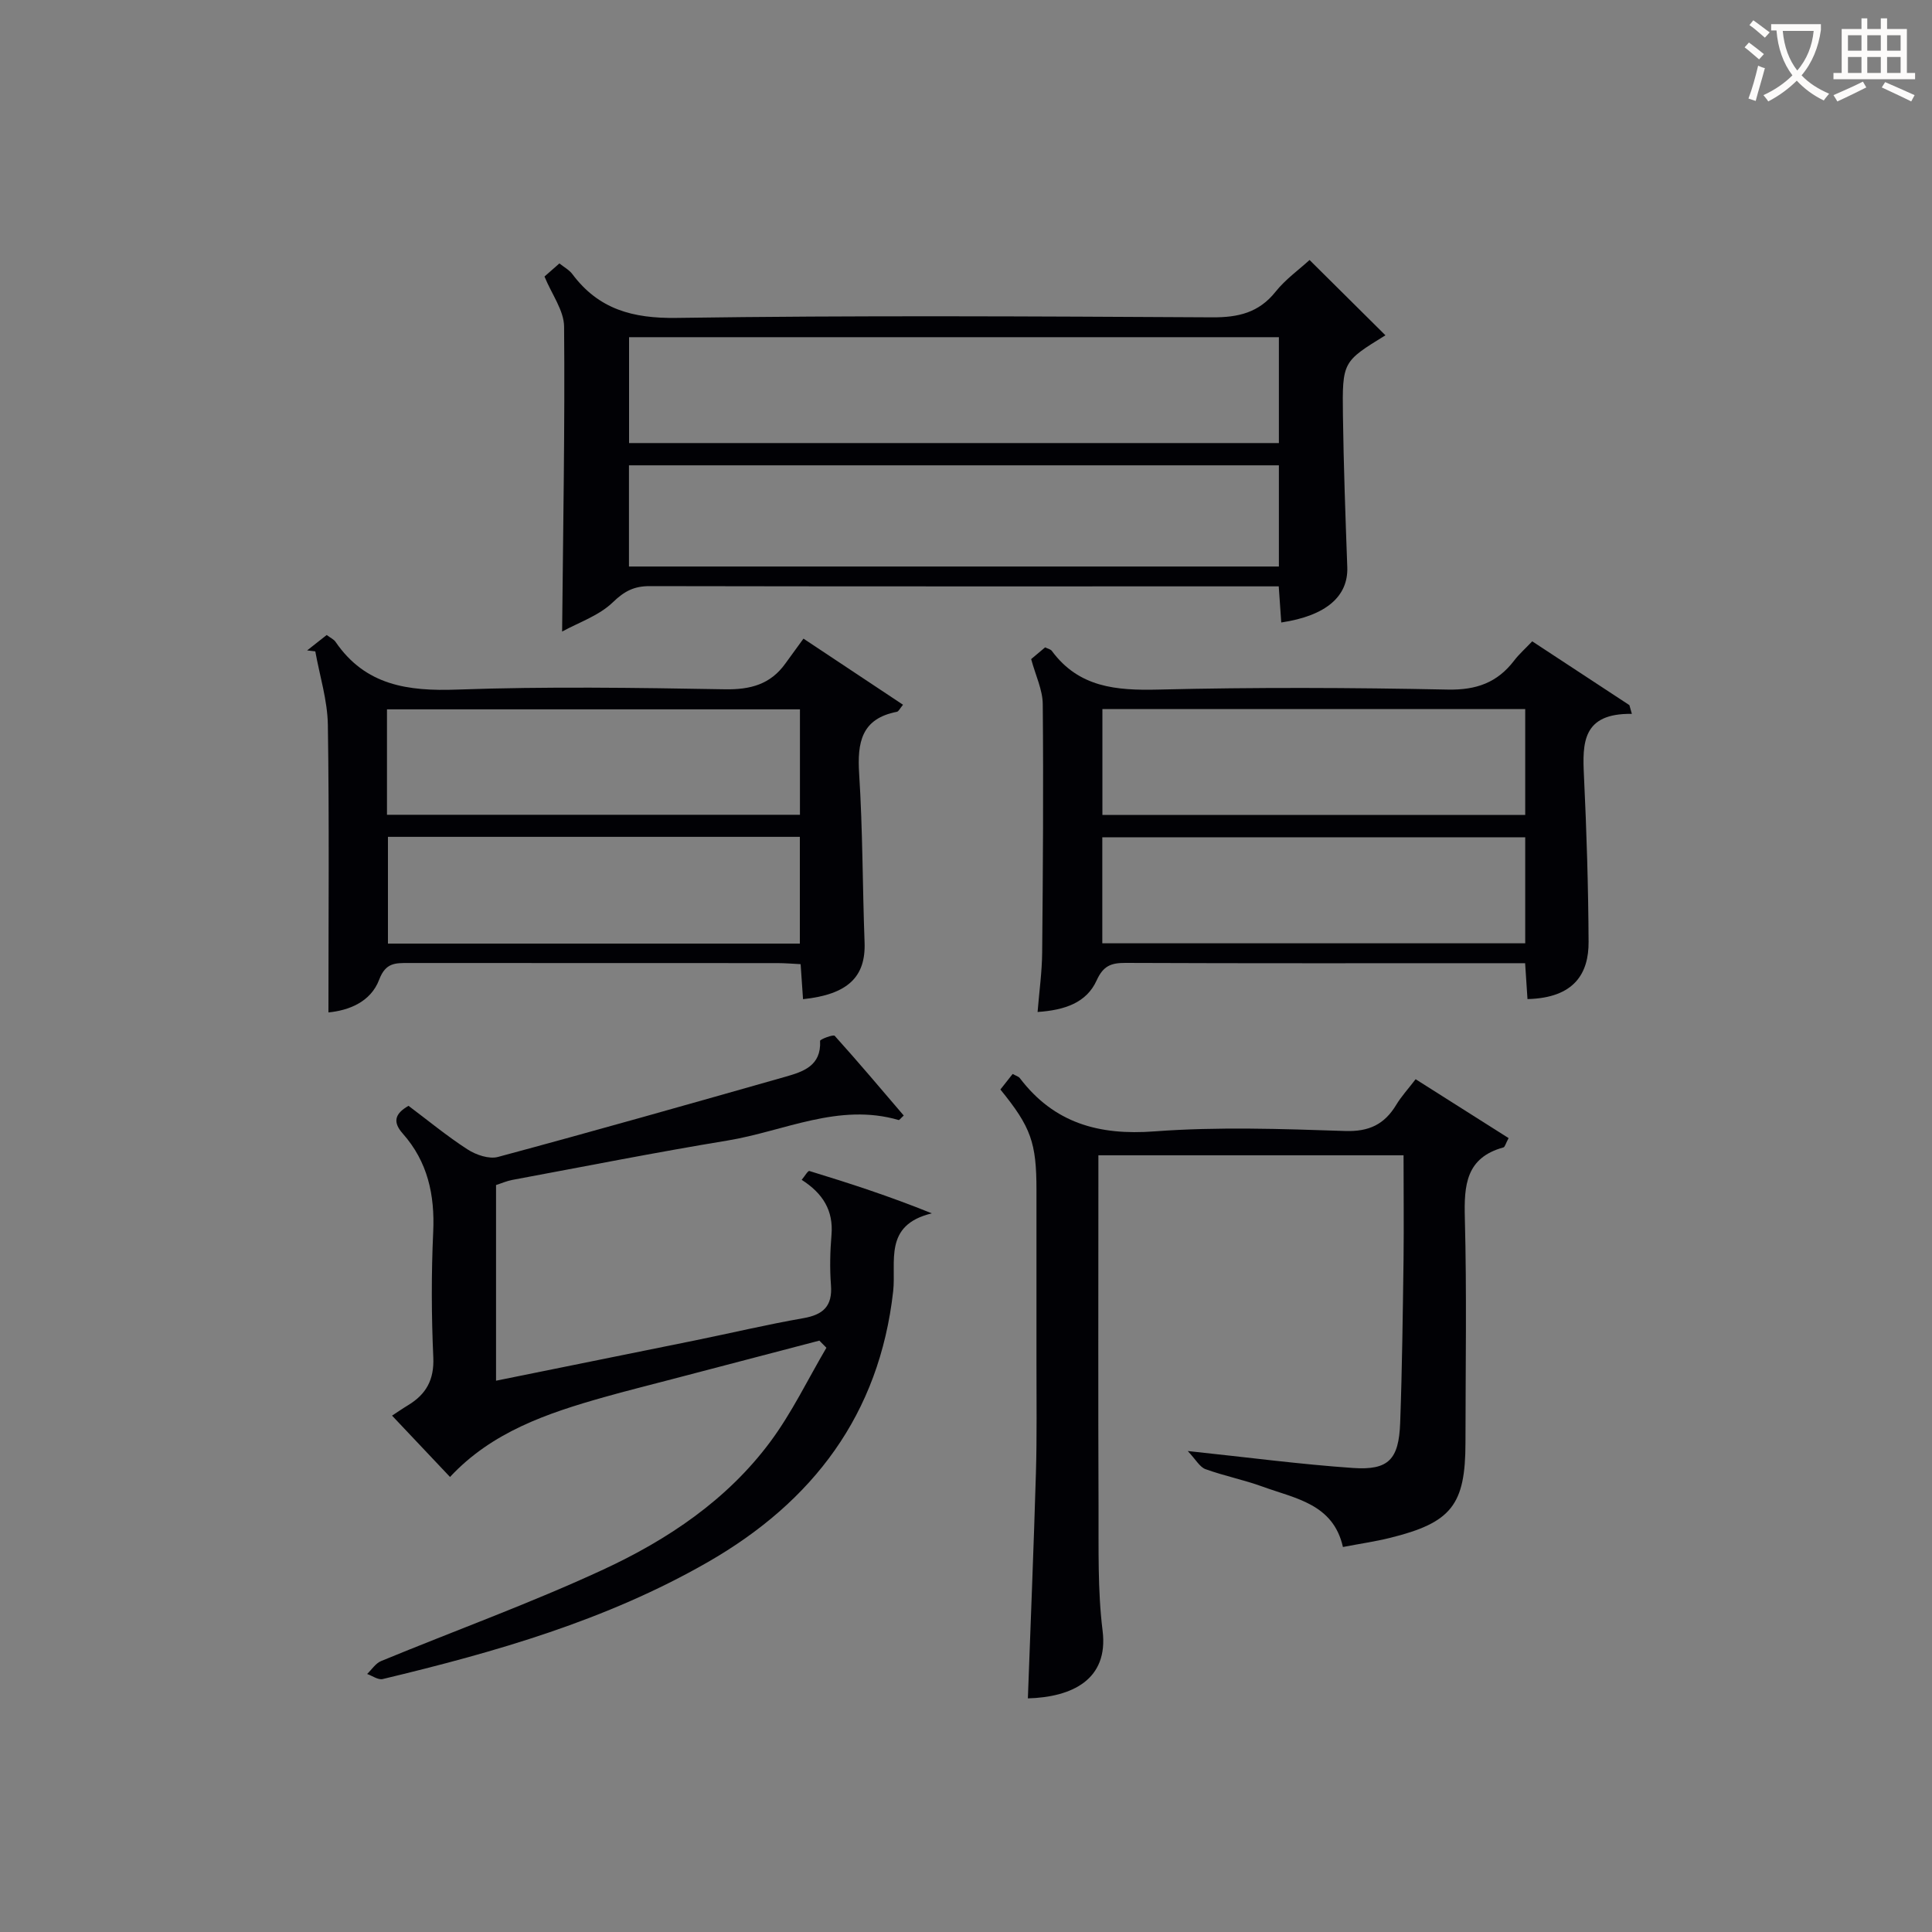 <svg enable-background="new 0 0 400 400" viewBox="0 0 400 400" xmlns="http://www.w3.org/2000/svg"><rect x="0" y="0" width="400" height="400" fill="#808080" stroke="none"/><g fill="#010105"><path d="m169.64 277.56c-10.22 2.68-20.44 5.35-30.67 8.03-4.65 1.22-9.32 2.38-13.95 3.69-11.73 3.31-23.19 7.2-31.85 16.51-4.27-4.52-8.13-8.6-12-12.7.85-.55 2.07-1.4 3.34-2.17 3.72-2.26 5.4-5.25 5.2-9.88-.39-8.65-.42-17.34-.02-25.98.35-7.67-1.14-14.54-6.3-20.36-2.05-2.31-1.77-4.07 1.19-5.75 3.98 2.98 7.94 6.26 12.23 9.03 1.75 1.13 4.44 2.05 6.3 1.55 19.86-5.34 39.64-10.96 59.43-16.58 3.72-1.06 7.52-2.25 7.25-7.45-.02-.32 2.73-1.37 3.03-1.04 4.87 5.4 9.56 10.97 14.29 16.5-.64.58-.91.97-1.05.93-12.42-3.62-23.72 2.32-35.46 4.25-14.89 2.45-29.7 5.39-44.54 8.15-1.13.21-2.2.69-3.36 1.06v40.51c13.99-2.83 27.59-5.57 41.19-8.34 7.47-1.52 14.9-3.29 22.41-4.6 4.15-.72 6.08-2.5 5.74-6.87-.26-3.44-.18-6.93.11-10.37.43-5.08-1.81-8.62-6.17-11.41.63-.75 1.3-1.92 1.59-1.83 8.27 2.53 16.5 5.19 25.36 8.77-10.1 2.43-7.33 10.02-8.01 16.14-2.86 25.49-16.6 43.58-38.41 56.09-20.99 12.04-43.97 18.61-67.28 24.19-.94.22-2.14-.67-3.22-1.05.95-.91 1.75-2.2 2.88-2.67 15.33-6.33 30.97-11.98 46.01-18.95 13.34-6.18 25.64-14.42 34.57-26.44 4.49-6.04 7.79-12.96 11.63-19.48-.49-.5-.97-.99-1.46-1.48z"/><path d="m290.59 239.19c-21.3 0-41.92 0-63.18 0v5.54c0 22.49-.06 44.98.03 67.47.04 8.48-.2 17.04.84 25.42 1.27 10.16-6.38 13.76-15.47 14.01.57-15.59 1.21-31.18 1.67-46.76.22-7.49.1-14.99.11-22.49.01-11.99 0-23.99 0-35.98 0-9.83-1.13-13.04-7.47-20.83.8-1.01 1.65-2.09 2.54-3.22.67.38 1.23.52 1.49.87 7.08 9.31 16.36 11.89 27.88 11.02 13.09-.98 26.31-.52 39.46-.08 4.98.17 8.16-1.39 10.6-5.44 1.02-1.69 2.38-3.17 4-5.28 6.51 4.12 12.86 8.14 19.25 12.19-.62 1.15-.76 1.84-1.07 1.93-7.77 2.13-8.17 7.82-7.99 14.63.41 15.48.14 30.98.13 46.48-.01 12.92-2.89 16.59-15.66 19.74-3.03.75-6.13 1.19-9.71 1.88-2.01-8.93-9.83-10.02-16.58-12.48-3.89-1.42-7.99-2.23-11.88-3.64-1.2-.44-1.99-1.97-3.67-3.75 12.5 1.32 23.35 2.76 34.24 3.51 7.33.5 9.46-1.76 9.74-9.32.41-11.3.54-22.62.7-33.93.08-7.01 0-13.98 0-21.49z"/><path d="m116.38 130.76c.21-21.94.59-42.54.41-63.14-.03-3.35-2.55-6.67-4.06-10.37.72-.63 1.8-1.58 3.09-2.71.98.79 2.04 1.35 2.68 2.21 5.44 7.28 12.48 9.2 21.58 9.07 36.97-.54 73.95-.32 110.92-.12 5.36.03 9.63-.95 13.1-5.31 2.03-2.55 4.79-4.51 7.03-6.56 5.4 5.36 10.56 10.48 15.71 15.59-8.83 5.45-8.95 5.45-8.8 16.59.14 10.47.52 20.94.9 31.4.22 6.04-4.35 10.07-13.67 11.47-.16-2.26-.31-4.49-.52-7.48-1.79 0-3.55 0-5.3 0-41.64 0-83.28.03-124.92-.05-3.22-.01-5.24 1.02-7.64 3.34-2.88 2.79-7.1 4.19-10.51 6.07zm148.4-60.95c-45.15 0-89.83 0-134.54 0v21.92h134.54c0-7.37 0-14.48 0-21.92zm0 26.53c-45.1 0-89.79 0-134.56 0v20.95h134.56c0-7.06 0-13.83 0-20.95z"/><path d="m68 209.61c0-20 .18-39.77-.12-59.54-.08-5.08-1.69-10.14-2.6-15.21-.56-.07-1.13-.13-1.69-.2 1.33-1.05 2.66-2.1 4.05-3.19.83.63 1.49.91 1.83 1.42 6.18 9.03 14.97 10.25 25.2 9.88 18.45-.66 36.95-.38 55.42-.06 5.28.09 9.41-1.01 12.51-5.33 1.26-1.76 2.55-3.51 3.75-5.16 7.6 5.05 14.04 9.33 20.61 13.69-.65.78-.91 1.39-1.27 1.46-7.37 1.43-8.22 6.36-7.81 12.86.74 11.6.69 23.25 1.12 34.87.27 7.13-3.43 10.79-12.74 11.77-.15-2.24-.31-4.47-.5-7.25-1.61-.08-3.2-.22-4.79-.22-25.47-.01-50.94 0-76.41-.02-2.71 0-4.72-.08-6.05 3.43-1.76 4.69-6.38 6.4-10.51 6.8zm12.12-40.92h85.5c0-7.51 0-14.71 0-21.83-28.72 0-57.05 0-85.5 0zm85.48 26.67c0-7.75 0-14.98 0-22.1-28.64 0-56.89 0-85.28 0v22.1z"/><path d="m337.86 147.8c-10.26-.16-10.25 6.02-9.92 12.81.55 11.46.9 22.93.96 34.4.03 6.43-2.86 11.6-12.65 11.84-.15-2.22-.29-4.46-.49-7.43-1.65 0-3.25 0-4.84 0-25.98 0-51.95.05-77.92-.06-2.99-.01-4.59.62-5.95 3.62-2.11 4.65-6.63 6.16-12.23 6.54.34-4.21.91-8.26.95-12.31.16-17.15.28-34.3.12-51.45-.03-2.96-1.48-5.9-2.4-9.3.63-.53 1.76-1.48 2.89-2.43.54.27 1.13.38 1.39.73 5.59 7.58 13.33 8.22 22.04 8.01 19.97-.49 39.96-.41 59.94 0 5.92.12 10.25-1.44 13.74-6.01 1-1.31 2.26-2.42 3.74-3.98 6.77 4.44 13.45 8.83 20.12 13.21.16.59.34 1.2.51 1.81zm-22.08-.99c-29.47 0-58.49 0-87.54 0v21.92h87.54c0-7.37 0-14.47 0-21.92zm0 26.54c-29.45 0-58.48 0-87.56 0v21.95h87.56c0-7.41 0-14.51 0-21.95z"/></g><path d="m362.1 8.8c1.1.8 2.1 1.6 3.1 2.4l-1 1.1c-1.3-1.1-2.3-2-3-2.5zm1.9 4.8c.5.2.9.4 1.4.5-.6 2.3-1.3 4.5-1.9 6.8l-1.5-.5c.8-2.1 1.4-4.3 2-6.8zm-1-9.4c1.3.9 2.4 1.8 3.4 2.5l-1 1.1c-1.4-1.2-2.4-2.1-3.2-2.6zm3.7 2.2v-1.4h10.3v1.2c-.5 3.6-1.8 6.8-4 9.4 1.5 1.6 3.4 2.8 5.7 3.8-.3.4-.7.8-1.1 1.4-2.3-1.1-4.1-2.5-5.6-4.1-1.6 1.6-3.6 3.1-5.9 4.3-.3-.5-.7-.9-1-1.3 2.4-1.1 4.4-2.5 6-4.1-1.9-2.5-3-5.6-3.3-9.3h-1.1zm8.8 0h-6.4c.3 3.3 1.3 6 3 8.2 2-2.3 3.1-5.1 3.4-8.2z" fill="#fcfbfa"/><path d="m385.3 3.8h1.3v2.2h2.8v-2.2h1.3v2.2h4.1v9.1h1.7v1.3h-16.9v-1.3h1.7v-9.1h4.1v-2.2zm.4 13.1.7 1.2c-1.8.9-3.8 1.9-6 2.9-.2-.4-.5-.8-.8-1.3 2.3-1 4.3-1.9 6.1-2.8zm-3.1-6.4h2.8v-3.2h-2.8zm0 4.6h2.8v-3.3h-2.8zm4-4.6h2.8v-3.2h-2.8zm0 4.6h2.8v-3.3h-2.8zm3.7 1.9c2.1.9 4.1 1.8 6.1 2.7l-.7 1.3c-2.2-1.1-4.2-2-6.1-2.9zm3.2-9.7h-2.8v3.2h2.8zm-2.8 7.8h2.8v-3.3h-2.8z" fill="#fcfbfa"/></svg>